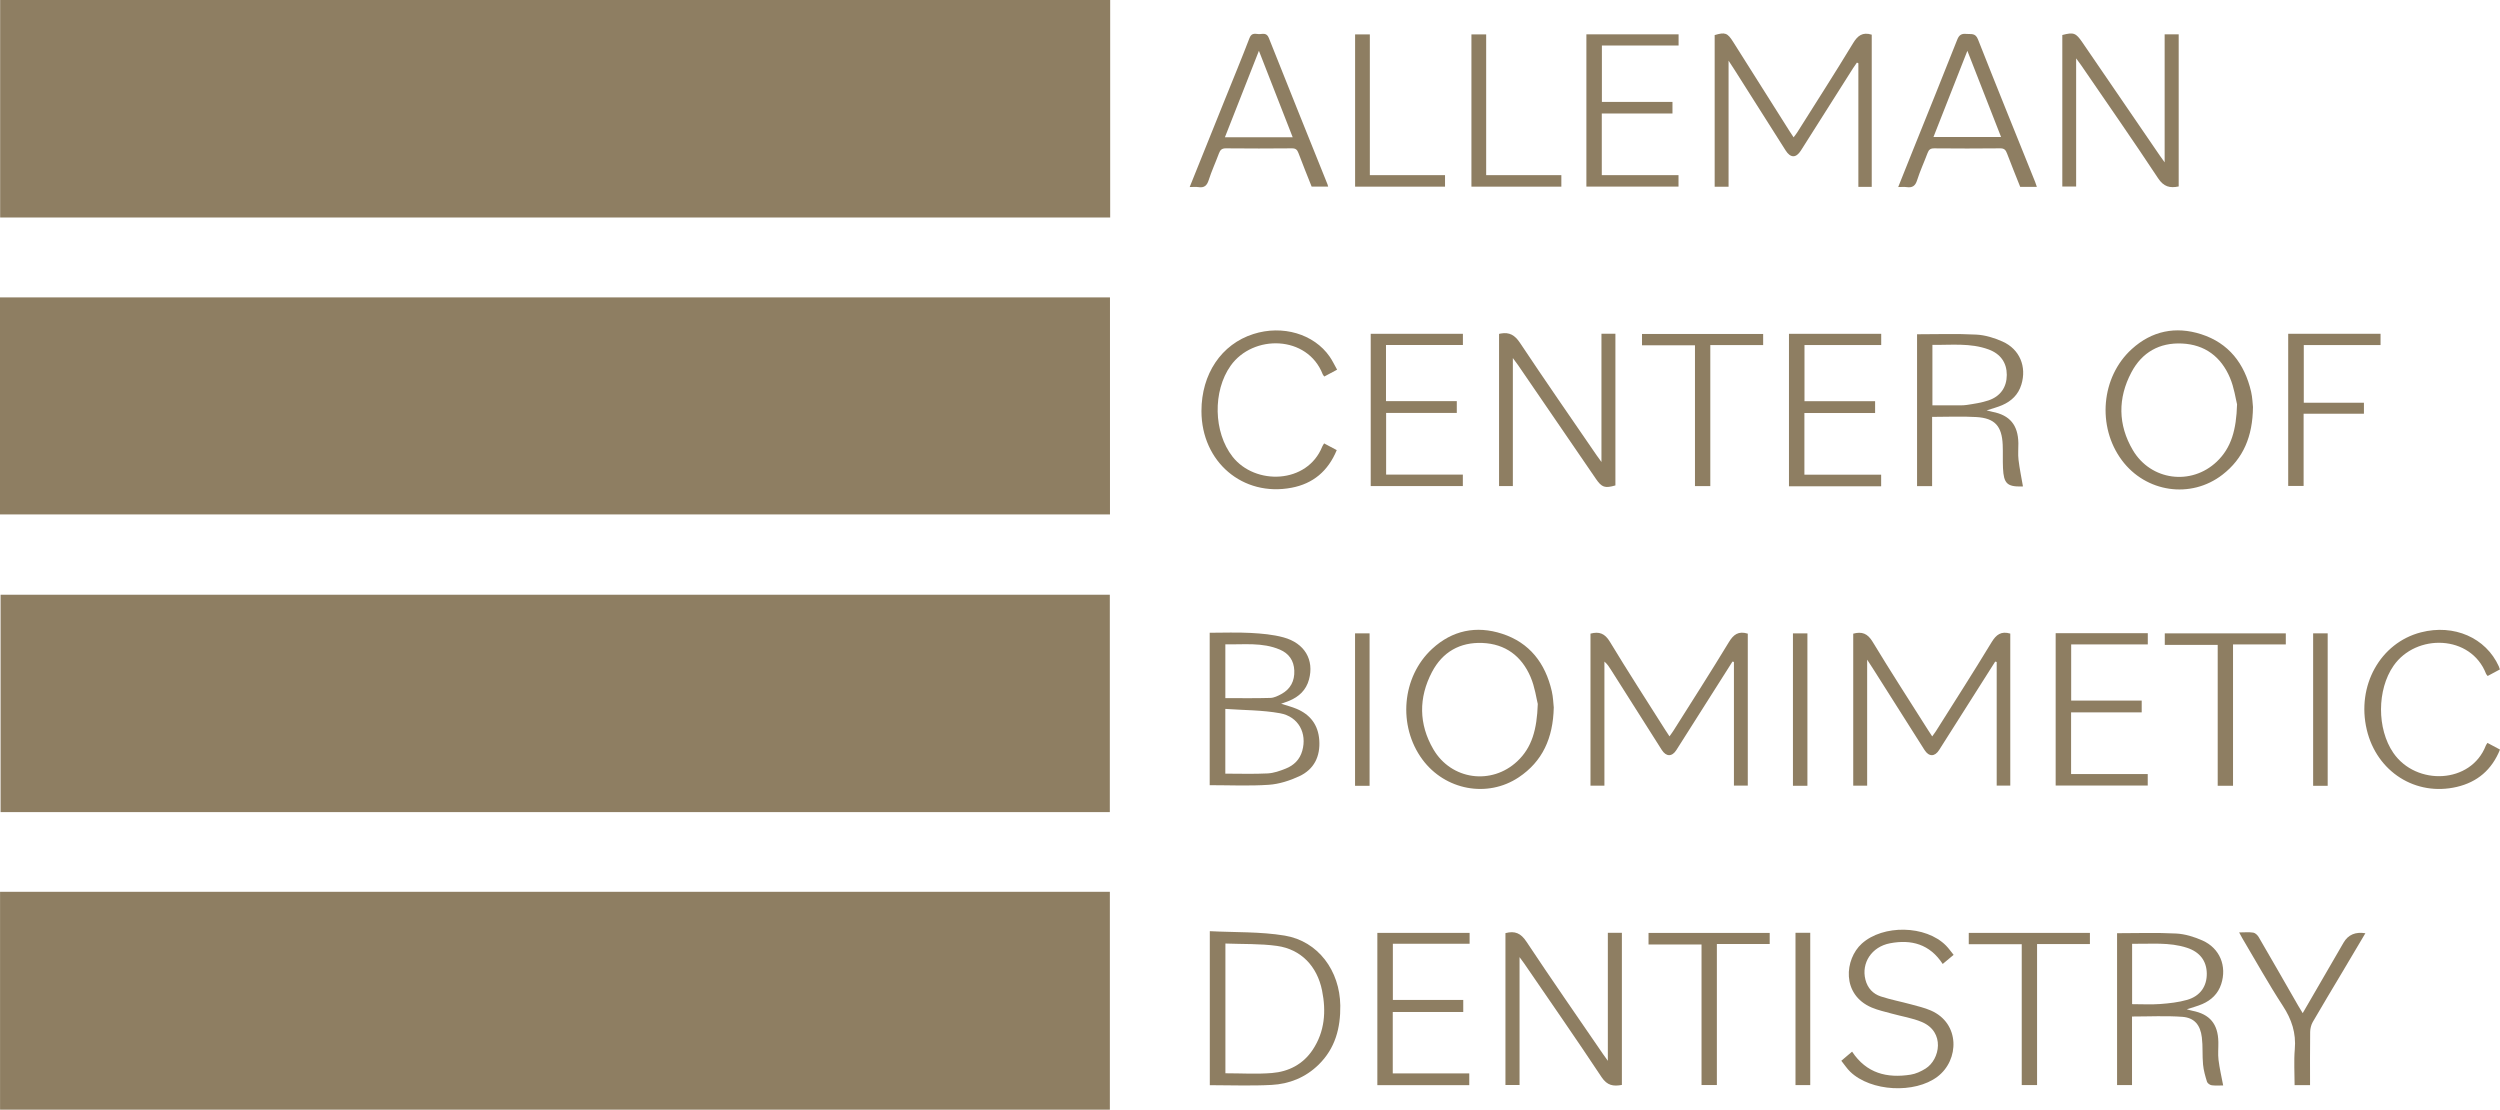 <svg width="196" height="87" viewBox="0 0 196 87" fill="none" xmlns="http://www.w3.org/2000/svg">
<path d="M0.004 87V69.917H87.013V87H0.004Z" fill="#8E7E62"/>
<path d="M0 40.331V23.316H87.022V40.331H0Z" fill="#8E7E62"/>
<path d="M87.038 0V17.052H0.012V0H87.039H87.038Z" fill="#8E7E62"/>
<path d="M0.046 63.669V46.627H87.01V63.669H0.046Z" fill="#8E7E62"/>
<path d="M146.745 14.65H145.696V4.959C145.658 4.941 145.621 4.924 145.583 4.907C145.476 5.061 145.366 5.212 145.265 5.37C143.905 7.514 142.548 9.661 141.188 11.806C140.81 12.403 140.375 12.398 139.991 11.792C138.659 9.691 137.329 7.588 135.996 5.487C135.869 5.287 135.738 5.091 135.52 4.757V14.638H134.43V2.751C135.249 2.508 135.431 2.573 135.878 3.281C137.353 5.618 138.83 7.956 140.307 10.293C140.398 10.437 140.493 10.577 140.618 10.766C140.731 10.614 140.826 10.502 140.904 10.378C142.368 8.054 143.853 5.742 145.278 3.392C145.643 2.788 146.027 2.495 146.744 2.718V14.649L146.745 14.65Z" fill="#8E7E62"/>
<path d="M156.424 51.868C155.707 52.998 154.989 54.129 154.273 55.259C153.524 56.44 152.776 57.623 152.025 58.804C151.683 59.341 151.225 59.339 150.882 58.799C149.541 56.684 148.201 54.567 146.861 52.451C146.734 52.249 146.602 52.052 146.385 51.719V61.596H145.293V49.68C145.975 49.496 146.416 49.659 146.811 50.312C148.223 52.648 149.709 54.939 151.167 57.247C151.258 57.391 151.353 57.532 151.485 57.733C151.606 57.563 151.706 57.434 151.793 57.297C153.248 54.986 154.724 52.691 156.138 50.355C156.504 49.751 156.89 49.463 157.606 49.673V61.59H156.541V51.899C156.502 51.889 156.464 51.88 156.425 51.869L156.424 51.868Z" fill="#8E7E62"/>
<path d="M137.026 49.678V61.589H135.94V51.895C135.902 51.886 135.864 51.877 135.826 51.868C135.109 52.998 134.392 54.13 133.674 55.26C132.925 56.442 132.177 57.624 131.426 58.806C131.086 59.341 130.628 59.337 130.283 58.795C128.95 56.695 127.619 54.593 126.287 52.491C126.151 52.276 126.013 52.062 125.786 51.868V61.595H124.694V49.677C125.38 49.494 125.821 49.66 126.214 50.312C127.626 52.649 129.111 54.939 130.57 57.247C130.662 57.391 130.757 57.532 130.887 57.729C131.008 57.557 131.109 57.429 131.195 57.291C132.651 54.981 134.126 52.685 135.54 50.35C135.906 49.746 136.291 49.454 137.024 49.677L137.026 49.678Z" fill="#8E7E62"/>
<path d="M94.84 61.557V49.608C95.919 49.608 96.988 49.564 98.052 49.622C98.915 49.669 99.795 49.744 100.624 49.97C102.29 50.424 103.041 51.736 102.626 53.272C102.4 54.11 101.835 54.626 101.07 54.945C100.882 55.023 100.688 55.084 100.439 55.174C100.88 55.316 101.276 55.413 101.648 55.57C102.716 56.018 103.344 56.821 103.43 58.016C103.524 59.314 103.013 60.324 101.861 60.858C101.116 61.203 100.282 61.473 99.471 61.528C97.948 61.632 96.413 61.558 94.838 61.558L94.84 61.557ZM96.064 60.654C97.205 60.654 98.297 60.692 99.384 60.636C99.866 60.611 100.353 60.438 100.809 60.255C101.437 60.004 101.904 59.553 102.097 58.865C102.486 57.488 101.809 56.183 100.351 55.918C98.959 55.665 97.518 55.682 96.065 55.578V60.654H96.064ZM96.066 54.732C97.263 54.732 98.432 54.752 99.6 54.717C99.89 54.709 100.193 54.557 100.46 54.413C101.174 54.025 101.506 53.39 101.473 52.573C101.442 51.786 101.049 51.23 100.339 50.928C98.957 50.34 97.51 50.548 96.067 50.514V54.733L96.066 54.732Z" fill="#8E7E62"/>
<path d="M118.028 73.157C118.771 72.959 119.233 73.164 119.668 73.82C121.634 76.784 123.667 79.704 125.676 82.638C125.773 82.78 125.876 82.918 126.055 83.168V73.13H127.156V85.058C126.491 85.182 126.005 85.113 125.564 84.448C123.58 81.453 121.529 78.506 119.5 75.541C119.406 75.403 119.303 75.272 119.133 75.04V85.062H118.027V73.157H118.028Z" fill="#8E7E62"/>
<path d="M162.769 4.574V14.624H161.685V2.745C162.567 2.513 162.746 2.576 163.246 3.306C165.274 6.269 167.302 9.234 169.33 12.199C169.427 12.341 169.53 12.478 169.708 12.729V2.694H170.809V14.618C170.122 14.759 169.64 14.651 169.192 13.972C167.223 10.988 165.177 8.057 163.158 5.108C163.062 4.969 162.96 4.837 162.768 4.574H162.769Z" fill="#8E7E62"/>
<path d="M117.528 26.178C117.601 26.162 117.635 26.153 117.668 26.147C118.336 26.029 118.761 26.27 119.163 26.874C121.132 29.837 123.163 32.758 125.173 35.692C125.269 35.832 125.372 35.968 125.554 36.219V26.166H126.648C126.648 30.145 126.648 34.101 126.648 38.057C125.823 38.295 125.58 38.214 125.124 37.548C123.086 34.57 121.047 31.592 119.008 28.615C118.906 28.466 118.794 28.324 118.608 28.072V38.11H117.526V26.178H117.528Z" fill="#8E7E62"/>
<path d="M94.849 85.078V73.004C96.829 73.107 98.807 73.033 100.722 73.351C103.35 73.787 105.042 76.111 105.079 78.83C105.102 80.61 104.676 82.198 103.383 83.467C102.352 84.478 101.081 84.985 99.689 85.058C98.093 85.143 96.488 85.078 94.848 85.078H94.849ZM96.072 73.973V84.145C97.313 84.145 98.525 84.222 99.725 84.124C101.029 84.018 102.162 83.441 102.918 82.3C103.864 80.876 103.98 79.291 103.649 77.654C103.264 75.751 102.001 74.423 100.12 74.16C98.798 73.975 97.444 74.027 96.072 73.973Z" fill="#8E7E62"/>
<path d="M176.633 31.915C176.61 34.222 175.872 35.955 174.239 37.218C171.759 39.136 168.229 38.608 166.35 36.078C164.395 33.447 164.72 29.557 167.132 27.367C168.708 25.935 170.578 25.56 172.577 26.204C174.732 26.898 175.971 28.499 176.485 30.703C176.593 31.172 176.604 31.664 176.634 31.916L176.633 31.915ZM175.385 31.698C175.276 31.273 175.16 30.398 174.829 29.617C174.132 27.97 172.865 27.016 171.073 26.932C169.309 26.848 167.936 27.617 167.104 29.186C166.028 31.213 166.044 33.306 167.214 35.289C168.625 37.682 171.798 38.095 173.8 36.189C174.942 35.1 175.328 33.681 175.385 31.698Z" fill="#8E7E62"/>
<path d="M121.815 55.463C121.764 57.877 120.925 59.701 119.068 60.942C116.612 62.582 113.291 61.948 111.517 59.544C109.579 56.92 109.893 53.073 112.279 50.871C113.862 49.412 115.746 49.031 117.765 49.686C119.918 50.386 121.154 51.988 121.661 54.193C121.769 54.663 121.779 55.154 121.815 55.462V55.463ZM120.563 55.195C120.452 54.761 120.337 53.867 119.996 53.073C119.292 51.431 118.018 50.483 116.225 50.408C114.461 50.336 113.095 51.113 112.268 52.685C111.211 54.699 111.225 56.774 112.375 58.744C113.777 61.147 116.937 61.579 118.955 59.684C120.106 58.604 120.496 57.186 120.562 55.194L120.563 55.195Z" fill="#8E7E62"/>
<path d="M167.15 79.698V85.067H165.978V73.163C167.523 73.163 169.07 73.108 170.611 73.188C171.307 73.225 172.027 73.447 172.672 73.734C174.04 74.343 174.601 75.747 174.142 77.156C173.893 77.917 173.364 78.412 172.662 78.718C172.289 78.88 171.89 78.981 171.446 79.128C171.616 79.174 171.749 79.219 171.885 79.245C173.25 79.511 173.892 80.278 173.919 81.691C173.928 82.16 173.876 82.635 173.932 83.097C174.012 83.755 174.166 84.404 174.296 85.099C174.067 85.099 173.732 85.126 173.404 85.086C173.267 85.07 173.069 84.936 173.03 84.812C172.892 84.371 172.762 83.916 172.719 83.458C172.652 82.751 172.712 82.031 172.625 81.328C172.504 80.347 172.034 79.789 171.094 79.719C169.81 79.626 168.514 79.695 167.149 79.695L167.15 79.698ZM167.157 73.993V78.726C167.94 78.726 168.656 78.768 169.366 78.715C170.074 78.661 170.795 78.584 171.475 78.388C172.505 78.09 173.026 77.315 173.012 76.318C172.997 75.341 172.471 74.635 171.457 74.305C170.068 73.851 168.636 74.016 167.158 73.994L167.157 73.993Z" fill="#8E7E62"/>
<path d="M155.751 32.175C155.951 32.224 156.081 32.263 156.212 32.288C157.573 32.552 158.214 33.323 158.24 34.739C158.248 35.173 158.2 35.614 158.251 36.043C158.333 36.734 158.476 37.418 158.599 38.133C158.641 38.129 158.565 38.141 158.487 38.142C157.36 38.159 157.09 37.903 157.035 36.705C157.006 36.098 157.038 35.487 157.012 34.88C156.951 33.409 156.4 32.785 154.953 32.697C153.819 32.628 152.677 32.684 151.477 32.684V38.112H150.297V26.206C151.849 26.206 153.397 26.151 154.938 26.232C155.635 26.268 156.354 26.49 157 26.778C158.351 27.381 158.905 28.752 158.475 30.153C158.234 30.942 157.698 31.448 156.978 31.762C156.605 31.925 156.206 32.025 155.752 32.175H155.751ZM151.501 31.778C152.104 31.778 152.647 31.781 153.191 31.777C153.531 31.775 153.877 31.798 154.211 31.745C154.781 31.657 155.36 31.573 155.903 31.389C156.846 31.069 157.33 30.343 157.332 29.395C157.334 28.448 156.851 27.743 155.905 27.396C154.476 26.872 152.994 27.059 151.501 27.038V31.778Z" fill="#8E7E62"/>
<path d="M93.271 14.664C94.215 12.32 95.125 10.058 96.035 7.796C96.682 6.19 97.345 4.591 97.964 2.975C98.145 2.5 98.486 2.691 98.772 2.672C99.035 2.656 99.314 2.566 99.476 2.976C100.995 6.805 102.538 10.624 104.074 14.445C104.093 14.491 104.103 14.542 104.127 14.628H102.832C102.491 13.765 102.131 12.885 101.798 11.996C101.699 11.732 101.577 11.627 101.285 11.63C99.56 11.646 97.837 11.648 96.112 11.63C95.791 11.627 95.664 11.756 95.562 12.033C95.304 12.731 94.989 13.409 94.763 14.117C94.622 14.56 94.406 14.739 93.957 14.67C93.757 14.638 93.55 14.664 93.27 14.664H93.271ZM101.347 10.761C100.464 8.5 99.602 6.293 98.699 3.982C97.782 6.313 96.913 8.522 96.033 10.761H101.347Z" fill="#8E7E62"/>
<path d="M158.384 14.649C158.037 13.773 157.682 12.909 157.353 12.035C157.251 11.761 157.137 11.626 156.815 11.63C155.091 11.649 153.367 11.646 151.642 11.631C151.349 11.628 151.219 11.734 151.121 11.997C150.855 12.711 150.531 13.404 150.302 14.128C150.159 14.584 149.924 14.731 149.487 14.67C149.289 14.641 149.084 14.664 148.819 14.664C149.217 13.67 149.593 12.725 149.972 11.781C151.134 8.891 152.305 6.004 153.448 3.107C153.602 2.717 153.809 2.622 154.174 2.66C154.524 2.696 154.866 2.562 155.071 3.081C156.543 6.817 158.055 10.537 159.554 14.262C159.598 14.371 159.632 14.486 159.689 14.649H158.384ZM151.583 10.741H156.884C156.002 8.483 155.143 6.288 154.242 3.983C153.326 6.311 152.458 8.518 151.584 10.741H151.583Z" fill="#8E7E62"/>
<path d="M153.163 74.861C152.851 75.122 152.591 75.338 152.308 75.575C151.293 74.016 149.848 73.637 148.181 73.952C146.738 74.225 145.915 75.494 146.249 76.807C146.418 77.473 146.842 77.919 147.452 78.12C148.227 78.373 149.033 78.527 149.821 78.741C150.346 78.884 150.883 79.008 151.38 79.224C153.68 80.224 153.621 83.108 151.896 84.413C150.112 85.761 146.676 85.582 145.06 84.027C144.806 83.783 144.609 83.475 144.359 83.164C144.666 82.904 144.924 82.685 145.204 82.448C146.332 84.154 147.948 84.544 149.791 84.254C150.197 84.191 150.609 84 150.964 83.778C152.103 83.065 152.507 80.902 150.675 80.126C149.928 79.81 149.103 79.687 148.316 79.467C147.791 79.321 147.251 79.206 146.751 78.995C144.344 77.981 144.624 75.193 145.963 73.981C147.629 72.474 150.976 72.527 152.566 74.133C152.778 74.347 152.952 74.601 153.164 74.861H153.163Z" fill="#8E7E62"/>
<path d="M140.255 38.125V26.171H147.487V27.051H141.472V31.454H147.008V32.38H141.465V37.215H147.482V38.125H140.255Z" fill="#8E7E62"/>
<path d="M108.662 27.048V31.451H114.213V32.376H108.672V37.21H114.687V38.108H107.464V26.172H114.692V27.047H108.661L108.662 27.048Z" fill="#8E7E62"/>
<path d="M161.164 49.642H168.387V50.522H162.38V54.926H167.909V55.85H162.373V60.686H168.382V61.586H161.164V49.642Z" fill="#8E7E62"/>
<path d="M115.217 73.138V73.99H109.2V78.395H114.719V79.34H109.192V84.155H115.191V85.076H107.984V73.138H115.217Z" fill="#8E7E62"/>
<path d="M125.588 7.99H131.122V8.898H125.58V13.732H131.595V14.629H124.373V2.692H131.601V3.568H125.588V7.99Z" fill="#8E7E62"/>
<path d="M103.811 34.763C104.14 34.939 104.453 35.105 104.801 35.289C104.12 36.938 102.942 37.919 101.263 38.238C97.432 38.969 94.197 36.208 94.194 32.231C94.192 29.317 95.758 26.989 98.26 26.189C100.549 25.456 103.007 26.177 104.244 27.957C104.458 28.264 104.618 28.609 104.829 28.983C104.466 29.177 104.154 29.343 103.825 29.519C103.772 29.445 103.721 29.398 103.698 29.339C102.506 26.271 98.241 26.192 96.48 28.675C95.073 30.659 95.131 33.887 96.63 35.802C98.4 38.062 102.489 37.954 103.665 35.011C103.696 34.933 103.75 34.865 103.811 34.764V34.763Z" fill="#8E7E62"/>
<path d="M195.016 58.243C195.339 58.415 195.653 58.581 196 58.767C195.356 60.357 194.225 61.313 192.623 61.691C189.391 62.452 186.338 60.511 185.556 57.215C184.738 53.768 186.61 50.399 189.801 49.576C192.392 48.907 194.891 49.998 195.905 52.241C195.932 52.301 195.951 52.367 195.992 52.483C195.672 52.654 195.363 52.82 195.033 52.997C194.979 52.926 194.927 52.882 194.906 52.824C193.718 49.749 189.422 49.654 187.657 52.191C186.352 54.067 186.341 57.142 187.64 59.029C189.426 61.624 193.73 61.465 194.89 58.449C194.914 58.387 194.961 58.334 195.017 58.244L195.016 58.243Z" fill="#8E7E62"/>
<path d="M180.616 31.574H185.332V32.436H180.603V38.098H179.395V26.168H186.635V27.053H180.616V31.574Z" fill="#8E7E62"/>
<path d="M181.11 85.075H179.897C179.897 84.126 179.832 83.187 179.912 82.263C180.024 80.988 179.668 79.923 178.978 78.863C177.847 77.129 176.84 75.313 175.782 73.531C175.713 73.415 175.653 73.295 175.549 73.102C175.962 73.102 176.316 73.064 176.657 73.118C176.816 73.143 176.995 73.318 177.084 73.472C178.127 75.263 179.155 77.063 180.187 78.861C180.288 79.037 180.397 79.208 180.532 79.431C181.624 77.547 182.679 75.725 183.735 73.903C184.093 73.284 184.663 73.039 185.445 73.166C184.829 74.205 184.227 75.224 183.621 76.242C182.853 77.533 182.075 78.818 181.323 80.12C181.194 80.344 181.122 80.635 181.117 80.895C181.098 82.28 181.108 83.666 181.108 85.077L181.11 85.075Z" fill="#8E7E62"/>
<path d="M132.886 27.071H128.733V26.183H138.231V27.054H134.088V38.11H132.886V27.071Z" fill="#8E7E62"/>
<path d="M175.07 61.604H173.868V50.559H169.719V49.656H179.207V50.523H175.069V61.604H175.07Z" fill="#8E7E62"/>
<path d="M138.744 73.14V74.01H134.602V85.066H133.4V74.048H129.245V73.141H138.744V73.14Z" fill="#8E7E62"/>
<path d="M154.351 74.026V73.139H163.849V74.014H159.706V85.069H158.504V74.026H154.351Z" fill="#8E7E62"/>
<path d="M122.41 13.732V14.634H115.36V2.697H116.516V13.732H122.41Z" fill="#8E7E62"/>
<path d="M113.29 13.732V14.634H106.24V2.697H107.395V13.732H113.29Z" fill="#8E7E62"/>
<path d="M141.701 61.605H140.567V49.657H141.701V61.605Z" fill="#8E7E62"/>
<path d="M182.49 61.607H181.35V49.654H182.49V61.607Z" fill="#8E7E62"/>
<path d="M141.923 73.13V85.071H140.767V73.13H141.923Z" fill="#8E7E62"/>
<path d="M107.375 61.607H106.236V49.655H107.375V61.607Z" fill="#8E7E62"/>
</svg>
